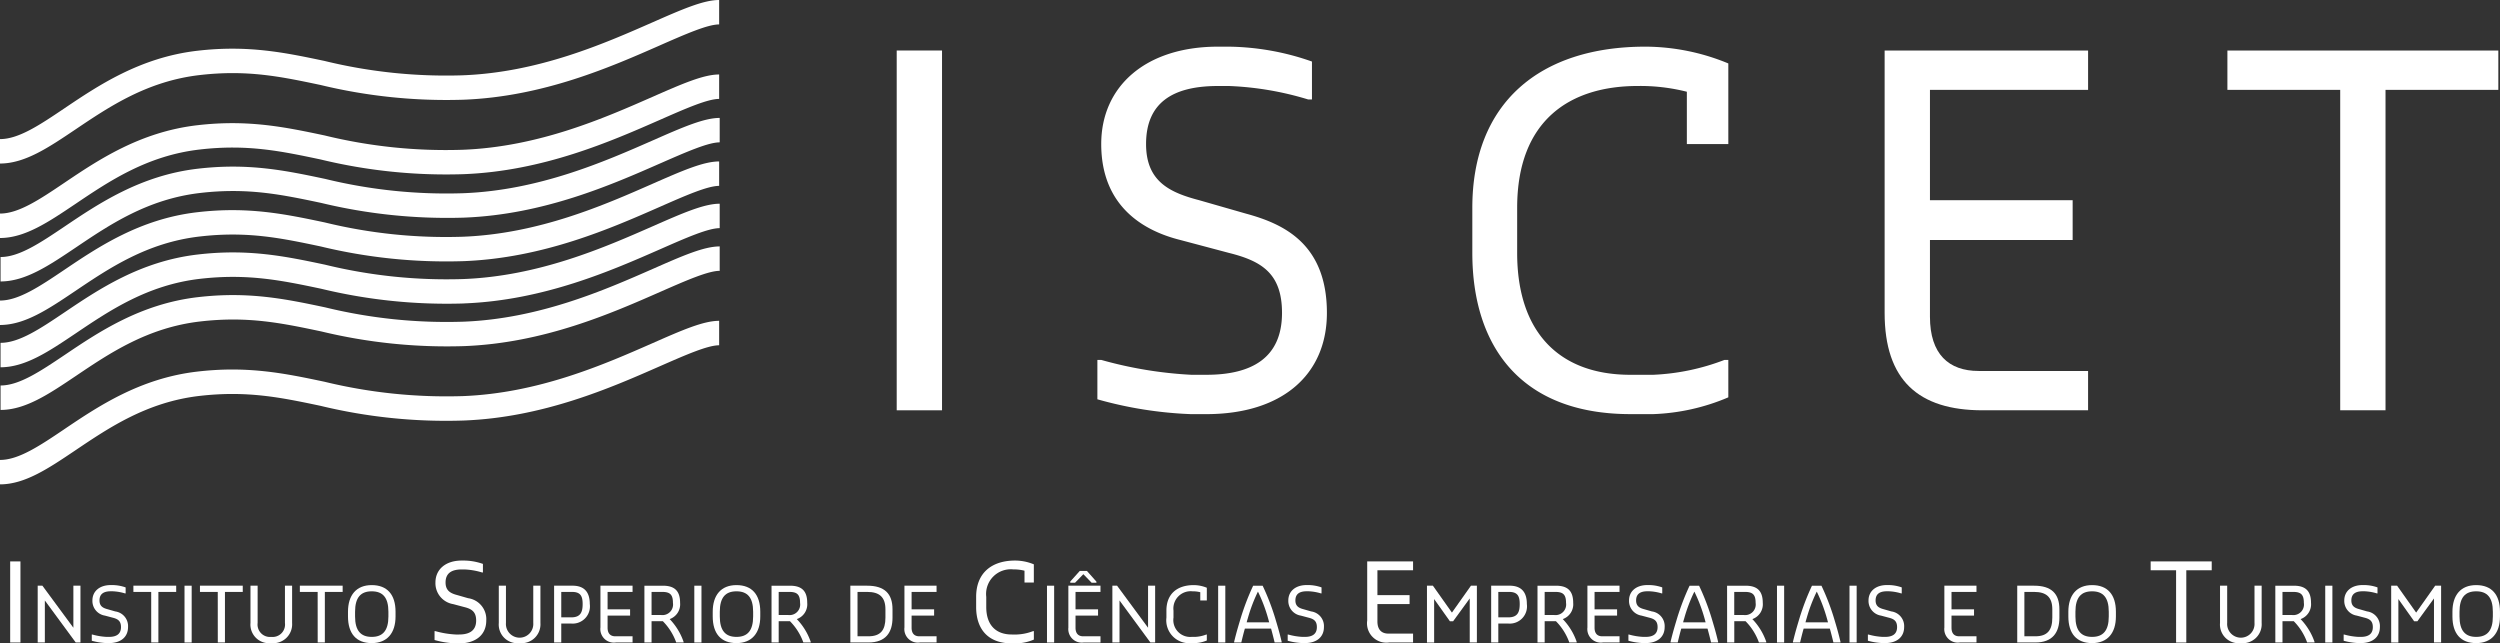 <svg xmlns="http://www.w3.org/2000/svg" width="292.052" height="75.159" viewBox="0 0 292.052 75.159">
  <rect x="0" y="0" width="292.052" height="75.159" fill="#333333" stroke="none"/>
  <g id="Grupo_2972" data-name="Grupo 2972" transform="translate(-138 -24.001)">
    <path id="Fill-1" d="M254.065,47.761h5.294V10.325h13.178V5.73h-31.65v4.595h13.178Z" transform="translate(157.32 24.171)" fill="#fff" fill-rule="evenodd"/>
    <path id="Fill-2" d="M215.251,47.761h12.333V43.167H214.8c-3.491,0-5.688-1.962-5.688-6.333V27.865h16.67V23.215h-16.67V10.325h18.473V5.73H203.817V36.384c0,7.845,3.941,11.377,11.434,11.377" transform="translate(154.347 24.171)" fill="#fff" fill-rule="evenodd"/>
    <path id="Fill-4" d="M177.7,48.242h2.646a24.514,24.514,0,0,0,8.788-1.962V41.909h-.452a26.229,26.229,0,0,1-8.336,1.738H177.7c-8.392,0-13.234-5.044-13.234-14.236V24.142c0-10.254,6.193-14.234,14.08-14.234a22.177,22.177,0,0,1,5.744.673v6.109h4.844V7.275a25.5,25.5,0,0,0-9.687-1.962c-12.335,0-20.219,6.557-20.219,18.829V29.41c0,10.93,5.688,18.831,18.473,18.831" transform="translate(150.77 24.138)" fill="#fff" fill-rule="evenodd"/>
    <path id="Fill-6" d="M129.664,48.242h1.747c8.84,0,14.08-4.595,14.08-11.825,0-8.125-5.126-10.422-9.462-11.6l-5.463-1.568c-3.436-.9-6.2-2.186-6.2-6.557,0-4.82,3.1-6.782,8.392-6.782h1.3a36.357,36.357,0,0,1,9.235,1.57h.452V7.052a30.233,30.233,0,0,0-9.687-1.738h-1.3c-8.392,0-13.63,4.595-13.63,11.377,0,7.451,5.181,10.2,9.237,11.207l5.688,1.512c3.828.953,6.194,2.412,6.194,7.007,0,5.268-3.548,7.23-8.84,7.23h-1.747a47.866,47.866,0,0,1-10.532-1.738h-.45v4.6a46.391,46.391,0,0,0,10.981,1.736" transform="translate(147.519 24.138)" fill="#fff" fill-rule="evenodd"/>
    <path id="Fill-8" d="M96.976,47.761h5.294V5.73H96.976Z" transform="translate(145.778 24.171)" fill="#fff" fill-rule="evenodd"/>
    <path id="Fill-10" d="M7.513,47.626C4.655,49.551,2.186,51.215,0,51.215v2.854c2.9,0,5.655-1.855,8.842-4,3.906-2.63,8.332-5.614,14.439-6.329,5.588-.649,9.562.186,14.162,1.154a62.211,62.211,0,0,0,16.685,1.718c9.318-.347,17.227-3.822,23-6.361,2.968-1.3,5.53-2.43,6.883-2.43V34.963c-1.84,0-4.35,1.1-7.825,2.632-5.6,2.46-13.271,5.83-22.146,6.164a60.25,60.25,0,0,1-16.121-1.675c-4.6-.97-8.951-1.884-14.905-1.185-6.677.783-11.57,4.077-15.5,6.725" transform="translate(138 26.516)" fill="#fff" fill-rule="evenodd"/>
    <path id="Fill-11" d="M23.014,23.664c5.966-.7,10.309.216,14.914,1.186a59.67,59.67,0,0,0,16.113,1.674c8.874-.333,16.543-3.7,22.144-6.166,3.476-1.526,5.986-2.63,7.826-2.63v2.854c-1.353,0-3.917,1.126-6.886,2.432-5.773,2.538-13.681,6.014-23,6.362A62.32,62.32,0,0,1,37.45,27.655c-4.6-.971-8.579-1.81-14.168-1.153-6.108.716-10.536,3.7-14.442,6.33-3.187,2.146-5.939,4-8.84,4V33.978c2.186,0,4.654-1.662,7.513-3.586,3.931-2.649,8.823-5.946,15.5-6.728" transform="translate(138 25.133)" fill="#fff" fill-rule="evenodd"/>
    <path id="Fill-12" d="M77.126,5.552c2.968-1.3,5.533-2.43,6.885-2.43V.268c-1.84,0-4.35,1.1-7.826,2.63-5.6,2.462-13.27,5.834-22.144,6.167A59.788,59.788,0,0,1,37.924,7.39c-4.6-.969-8.947-1.888-14.91-1.188-6.678.784-11.569,4.082-15.5,6.729C4.657,14.856,2.186,16.518,0,16.518v2.854c2.9,0,5.655-1.855,8.843-4,3.906-2.63,8.331-5.611,14.438-6.329,5.59-.656,9.562.182,14.167,1.153a62.484,62.484,0,0,0,16.68,1.721c9.317-.348,17.226-3.824,23-6.364" transform="translate(138 23.733)" fill="#fff" fill-rule="evenodd"/>
    <path id="Fill-13" d="M54.127,19.97a62.252,62.252,0,0,1-16.686-1.722c-4.6-.969-8.572-1.811-14.161-1.153-6.107.717-10.532,3.7-14.438,6.33-3.188,2.146-5.941,4-8.843,4V24.571c2.187,0,4.657-1.664,7.513-3.588,3.932-2.648,8.823-5.941,15.5-6.727,5.954-.7,10.3.217,14.905,1.188A59.584,59.584,0,0,0,54.04,17.118c8.875-.333,16.544-3.7,22.145-6.163,3.476-1.527,5.986-2.632,7.826-2.632v2.855c-1.353,0-3.917,1.126-6.886,2.432-5.773,2.535-13.682,6.01-23,6.36" transform="translate(138 24.379)" fill="#fff" fill-rule="evenodd"/>
    <path id="Fill-14" d="M77.186,18.305c2.969-1.3,5.533-2.43,6.884-2.43V13.021c-1.839,0-4.35,1.1-7.826,2.63-5.6,2.461-13.272,5.832-22.145,6.166a59.623,59.623,0,0,1-16.121-1.673c-4.6-.971-8.945-1.887-14.9-1.188-6.676.784-11.568,4.08-15.5,6.725C4.717,27.607,2.248,29.27.061,29.27v2.854c2.9,0,5.653-1.853,8.841-4,3.907-2.632,8.333-5.613,14.439-6.332,5.588-.651,9.56.185,14.161,1.155a62.739,62.739,0,0,0,16.683,1.722c9.316-.351,17.226-3.826,23-6.364" transform="translate(138.005 24.756)" fill="#fff" fill-rule="evenodd"/>
    <path id="Fill-15" d="M54.186,33.951A62.374,62.374,0,0,1,37.5,32.23c-4.6-.968-8.573-1.8-14.161-1.154-6.106.715-10.534,3.7-14.44,6.33-3.187,2.146-5.939,4-8.84,4V38.552c2.187,0,4.654-1.663,7.513-3.588,3.932-2.648,8.823-5.945,15.5-6.728,5.955-.7,10.3.216,14.9,1.187A59.857,59.857,0,0,0,54.1,31.1c8.873-.335,16.544-3.705,22.145-6.165C79.72,23.408,82.232,22.3,84.07,22.3v2.854c-1.351,0-3.915,1.126-6.884,2.432-5.774,2.535-13.684,6.011-23,6.361" transform="translate(138.005 25.5)" fill="#fff" fill-rule="evenodd"/>
    <path id="Fill-16" d="M77.188,32.2c2.967-1.3,5.532-2.429,6.882-2.429V26.918c-1.839,0-4.35,1.1-7.822,2.63-5.6,2.46-13.274,5.831-22.148,6.163a59.754,59.754,0,0,1-16.121-1.675c-4.6-.971-8.945-1.886-14.9-1.187-6.675.786-11.568,4.079-15.5,6.728C4.717,41.5,2.248,43.163.061,43.163v2.856c2.9,0,5.653-1.854,8.841-4,3.907-2.63,8.333-5.613,14.439-6.329,5.588-.653,9.56.184,14.161,1.153a62.534,62.534,0,0,0,16.682,1.722c9.32-.348,17.228-3.823,23-6.363" transform="translate(138.005 25.87)" fill="#fff" fill-rule="evenodd"/>
    <path id="Fill-17" d="M1.1,60.983H2.3v9.473H1.1Z" transform="translate(138.089 28.603)" fill="#fff" fill-rule="evenodd"/>
    <path id="Fill-18" d="M4.076,63.61h.551l3.618,4.91V63.61h.827v6.635H8.521L4.912,65.336v4.909H4.076Z" transform="translate(138.327 28.813)" fill="#fff" fill-rule="evenodd"/>
    <path id="Fill-19" d="M9.926,70.047v-.726H10a7.557,7.557,0,0,0,1.663.274h.275c.836,0,1.4-.309,1.4-1.141,0-.725-.373-.955-.978-1.106l-.9-.239A1.732,1.732,0,0,1,10,65.341c0-1.071.827-1.8,2.152-1.8h.2a4.768,4.768,0,0,1,1.529.274v.7h-.071a5.746,5.746,0,0,0-1.458-.248h-.2c-.836,0-1.325.31-1.325,1.071,0,.69.436.894.978,1.035l.862.248a1.73,1.73,0,0,1,1.494,1.831c0,1.141-.827,1.867-2.223,1.867h-.275a7.317,7.317,0,0,1-1.734-.274" transform="translate(138.796 28.808)" fill="#fff" fill-rule="evenodd"/>
    <path id="Fill-20" d="M16.506,64.336h-2.08V63.61h5v.726h-2.08v5.909h-.836Z" transform="translate(139.157 28.813)" fill="#fff" fill-rule="evenodd"/>
    <path id="Fill-21" d="M19.955,63.61h.836v6.635h-.836Z" transform="translate(139.6 28.813)" fill="#fff" fill-rule="evenodd"/>
    <path id="Fill-22" d="M23.705,64.336h-2.08V63.61h5v.726h-2.08v5.909h-.836Z" transform="translate(139.734 28.813)" fill="#fff" fill-rule="evenodd"/>
    <path id="Fill-23" d="M27.088,67.963V63.61h.836v4.353a1.45,1.45,0,0,0,1.591,1.628,1.453,1.453,0,0,0,1.6-1.628V63.61h.836v4.353a2.209,2.209,0,0,1-2.436,2.353,2.179,2.179,0,0,1-2.427-2.353" transform="translate(140.173 28.813)" fill="#fff" fill-rule="evenodd"/>
    <path id="Fill-24" d="M34.508,64.336h-2.08V63.61h5v.726h-2.08v5.909h-.836Z" transform="translate(140.601 28.813)" fill="#fff" fill-rule="evenodd"/>
    <path id="Fill-25" d="M42.356,67.207v-.548c0-1.663-.658-2.388-1.947-2.388s-1.947.725-1.947,2.388v.548c0,1.663.667,2.388,1.947,2.388s1.947-.725,1.947-2.388m-4.721,0v-.548c0-1.937.969-3.114,2.773-3.114s2.782,1.106,2.782,3.114v.548c0,1.938-.978,3.114-2.782,3.114s-2.773-1.106-2.773-3.114" transform="translate(141.018 28.808)" fill="#fff" fill-rule="evenodd"/>
    <path id="Fill-26" d="M46.995,70.173V69.137h.1a10.791,10.791,0,0,0,2.374.392h.394c1.193,0,1.993-.442,1.993-1.629,0-1.036-.533-1.364-1.4-1.579l-1.282-.341A2.473,2.473,0,0,1,47.1,63.454c0-1.528,1.181-2.564,3.072-2.564h.292a6.827,6.827,0,0,1,2.183.392v1h-.1a8.2,8.2,0,0,0-2.082-.354h-.292c-1.193,0-1.891.442-1.891,1.528,0,.985.622,1.276,1.4,1.478l1.232.354A2.471,2.471,0,0,1,53.037,67.9c0,1.629-1.18,2.665-3.173,2.665H49.47a10.444,10.444,0,0,1-2.475-.392" transform="translate(141.769 28.595)" fill="#fff" fill-rule="evenodd"/>
    <path id="Fill-27" d="M53.944,67.963V63.61h.836v4.353a1.6,1.6,0,1,0,3.191,0V63.61h.836v4.353a2.209,2.209,0,0,1-2.436,2.353,2.179,2.179,0,0,1-2.427-2.353" transform="translate(142.326 28.813)" fill="#fff" fill-rule="evenodd"/>
    <path id="Fill-28" d="M61.934,67.308c1.111,0,1.325-.655,1.325-1.557,0-.964-.276-1.415-1.254-1.415H60.761v2.973Zm-2.009-3.7h2.151c1.387,0,2.018.761,2.018,2.141a2.016,2.016,0,0,1-2.16,2.283H60.761v2.211h-.836Z" transform="translate(142.806 28.813)" fill="#fff" fill-rule="evenodd"/>
    <path id="Fill-29" d="M64.936,68.449V63.61h3.752v.726H65.771v2.035H68.4V67.1H65.771V68.52c0,.69.347,1,.9,1h2.018v.725H66.741a1.583,1.583,0,0,1-1.8-1.8" transform="translate(143.208 28.813)" fill="#fff" fill-rule="evenodd"/>
    <path id="Fill-30" d="M71.638,67.034a1.238,1.238,0,0,0,1.387-1.415c0-.973-.347-1.283-1.254-1.283H70.527v2.7Zm-1.947-3.424h2.152c1.387,0,2.018.619,2.018,2.008a1.832,1.832,0,0,1-1.218,1.893,7.212,7.212,0,0,1,1.627,2.662v.071h-.862a6.753,6.753,0,0,0-1.564-2.486H70.527v2.486h-.836Z" transform="translate(143.589 28.813)" fill="#fff" fill-rule="evenodd"/>
    <path id="Fill-31" d="M75.088,63.61h.836v6.635h-.836Z" transform="translate(144.022 28.813)" fill="#fff" fill-rule="evenodd"/>
    <path id="Fill-32" d="M81.8,67.207v-.548c0-1.663-.658-2.388-1.947-2.388s-1.947.725-1.947,2.388v.548c0,1.663.667,2.388,1.947,2.388s1.947-.725,1.947-2.388m-4.721,0v-.548c0-1.937.969-3.114,2.773-3.114s2.782,1.106,2.782,3.114v.548c0,1.938-.978,3.114-2.782,3.114s-2.773-1.106-2.773-3.114" transform="translate(144.182 28.808)" fill="#fff" fill-rule="evenodd"/>
    <path id="Fill-33" d="M85.386,67.034a1.238,1.238,0,0,0,1.387-1.415c0-.973-.347-1.283-1.254-1.283H84.275v2.7Zm-1.947-3.424h2.152c1.387,0,2.018.619,2.018,2.008a1.832,1.832,0,0,1-1.218,1.893,7.212,7.212,0,0,1,1.627,2.662v.071h-.862a6.753,6.753,0,0,0-1.564-2.486H84.275v2.486h-.836Z" transform="translate(144.692 28.813)" fill="#fff" fill-rule="evenodd"/>
    <path id="Fill-34" d="M94.078,69.52c1.422,0,1.983-.726,1.983-2.176v-.973c0-1.451-.729-2.035-2.125-2.035H92.8V69.52Zm-2.116-5.91h1.974c2.018,0,2.952.929,2.952,2.761v.973c0,1.725-.791,2.9-2.81,2.9H91.963Z" transform="translate(145.376 28.813)" fill="#fff" fill-rule="evenodd"/>
    <path id="Fill-35" d="M97.812,68.449V63.61h3.752v.726H98.648v2.035h2.631V67.1H98.648V68.52c0,.69.347,1,.9,1h2.018v.725H99.617a1.583,1.583,0,0,1-1.8-1.8" transform="translate(145.845 28.813)" fill="#fff" fill-rule="evenodd"/>
    <path id="Fill-36" d="M105.567,66.321V65.134c0-2.766,1.777-4.244,4.557-4.244a5.745,5.745,0,0,1,2.183.442v2.122h-1.091V62.077a4.985,4.985,0,0,0-1.295-.152,2.885,2.885,0,0,0-3.173,3.209v1.187c0,2.071,1.091,3.208,2.983,3.208h.6a5.924,5.924,0,0,0,1.879-.391h.1v.985a5.524,5.524,0,0,1-1.98.442h-.6c-2.881,0-4.163-1.78-4.163-4.244" transform="translate(146.467 28.595)" fill="#fff" fill-rule="evenodd"/>
    <path id="Fill-37" d="M113.229,63.61h.836v6.635h-.836Z" transform="translate(147.081 28.813)" fill="#fff" fill-rule="evenodd"/>
    <path id="Fill-38" d="M115.762,63.252l1.111-1.239h.836l1.111,1.256v.124h-.56l-.969-1-.97,1h-.56Zm-.222,5.325V63.738h3.752v.726h-2.915V66.5h2.631v.734h-2.631v1.415c0,.69.347,1,.9,1h2.018v.725h-1.947a1.583,1.583,0,0,1-1.8-1.8Z" transform="translate(147.267 28.685)" fill="#fff" fill-rule="evenodd"/>
    <path id="Fill-39" d="M120.3,63.61h.551l3.618,4.91V63.61h.827v6.635h-.552l-3.609-4.909v4.909H120.3Z" transform="translate(147.648 28.813)" fill="#fff" fill-rule="evenodd"/>
    <path id="Fill-40" d="M126.145,67.349v-.831c0-1.937,1.244-2.972,3.191-2.972a4.036,4.036,0,0,1,1.529.309v1.487H130.1v-.965a3.5,3.5,0,0,0-.907-.106,2.021,2.021,0,0,0-2.222,2.247v.831a1.968,1.968,0,0,0,2.089,2.247h.418a4.146,4.146,0,0,0,1.316-.274h.071v.69a3.867,3.867,0,0,1-1.387.31h-.418a2.677,2.677,0,0,1-2.916-2.973" transform="translate(148.117 28.808)" fill="#fff" fill-rule="evenodd"/>
    <path id="Fill-41" d="M131.74,63.61h.836v6.635h-.836Z" transform="translate(148.566 28.813)" fill="#fff" fill-rule="evenodd"/>
    <path id="Fill-42" d="M137.566,67.892c-.045-.141-.08-.309-.133-.478A18.312,18.312,0,0,0,136.25,64.3a18.274,18.274,0,0,0-1.182,3.114c-.054.168-.1.336-.134.478Zm-4.1,2.282c.285-1.177.489-1.831.765-2.76a28.9,28.9,0,0,1,1.458-3.8H136.8a27.471,27.471,0,0,1,1.467,3.8c.276.929.481,1.583.756,2.76v.071H138.2c-.16-.664-.284-1.141-.418-1.627h-3.058c-.142.487-.258.955-.418,1.627h-.836Z" transform="translate(148.704 28.813)" fill="#fff" fill-rule="evenodd"/>
    <path id="Fill-43" d="M139.26,70.047v-.726h.071a7.557,7.557,0,0,0,1.663.274h.275c.836,0,1.4-.309,1.4-1.141,0-.725-.373-.955-.978-1.106l-.9-.239a1.732,1.732,0,0,1-1.458-1.769c0-1.071.827-1.8,2.152-1.8h.2a4.769,4.769,0,0,1,1.529.274v.7h-.071a5.745,5.745,0,0,0-1.458-.248h-.2c-.836,0-1.325.31-1.325,1.071,0,.69.436.894.978,1.035l.862.248a1.73,1.73,0,0,1,1.494,1.831c0,1.141-.827,1.867-2.223,1.867h-.275a7.316,7.316,0,0,1-1.734-.274" transform="translate(149.169 28.808)" fill="#fff" fill-rule="evenodd"/>
    <path id="Fill-44" d="M147.859,67.892V60.983h5.357v1.036h-4.164v2.9h3.757v1.049h-3.757v2.021c0,.985.5,1.427,1.282,1.427h2.882v1.035h-2.781a2.26,2.26,0,0,1-2.576-2.564" transform="translate(149.859 28.603)" fill="#fff" fill-rule="evenodd"/>
    <path id="Fill-45" d="M154.322,63.61h.694l2.222,3.141,2.223-3.141h.693v6.635h-.836V65.1l-1.938,2.662H157l-1.84-2.592v5.078h-.836Z" transform="translate(150.377 28.813)" fill="#fff" fill-rule="evenodd"/>
    <path id="Fill-46" d="M163.275,67.308c1.111,0,1.325-.655,1.325-1.557,0-.964-.276-1.415-1.254-1.415H162.1v2.973Zm-2.009-3.7h2.151c1.387,0,2.018.761,2.018,2.141a2.016,2.016,0,0,1-2.16,2.283H162.1v2.211h-.836Z" transform="translate(150.934 28.813)" fill="#fff" fill-rule="evenodd"/>
    <path id="Fill-47" d="M168.223,67.034a1.238,1.238,0,0,0,1.387-1.415c0-.973-.347-1.283-1.254-1.283h-1.244v2.7Zm-1.947-3.424h2.152c1.387,0,2.018.619,2.018,2.008a1.832,1.832,0,0,1-1.218,1.893,7.212,7.212,0,0,1,1.627,2.662v.071h-.862a6.753,6.753,0,0,0-1.564-2.486h-1.316v2.486h-.836Z" transform="translate(151.336 28.813)" fill="#fff" fill-rule="evenodd"/>
    <path id="Fill-48" d="M171.674,68.449V63.61h3.751v.726h-2.916v2.035h2.631V67.1h-2.631V68.52c0,.69.347,1,.9,1h2.018v.725h-1.947a1.583,1.583,0,0,1-1.8-1.8" transform="translate(151.769 28.813)" fill="#fff" fill-rule="evenodd"/>
    <path id="Fill-49" d="M176.108,70.047v-.726h.071a7.557,7.557,0,0,0,1.663.274h.275c.836,0,1.4-.309,1.4-1.141,0-.725-.373-.955-.978-1.106l-.9-.239a1.732,1.732,0,0,1-1.458-1.769c0-1.071.827-1.8,2.152-1.8h.2a4.768,4.768,0,0,1,1.529.274v.7h-.071a5.746,5.746,0,0,0-1.458-.248h-.2c-.836,0-1.325.31-1.325,1.071,0,.69.436.894.978,1.035l.862.248a1.73,1.73,0,0,1,1.494,1.831c0,1.141-.827,1.867-2.223,1.867h-.275a7.317,7.317,0,0,1-1.734-.274" transform="translate(152.124 28.808)" fill="#fff" fill-rule="evenodd"/>
    <path id="Fill-50" d="M184.764,67.892c-.045-.141-.08-.309-.133-.478a18.312,18.312,0,0,0-1.183-3.114,18.27,18.27,0,0,0-1.182,3.114c-.054.168-.1.336-.134.478Zm-4.1,2.282c.285-1.177.489-1.831.765-2.76a28.909,28.909,0,0,1,1.458-3.8H184a27.476,27.476,0,0,1,1.467,3.8c.276.929.481,1.583.756,2.76v.071H185.4c-.16-.664-.285-1.141-.418-1.627H181.92c-.143.487-.258.955-.418,1.627h-.836Z" transform="translate(152.49 28.813)" fill="#fff" fill-rule="evenodd"/>
    <path id="Fill-51" d="M188.726,67.034a1.238,1.238,0,0,0,1.387-1.415c0-.973-.347-1.283-1.254-1.283h-1.244v2.7Zm-1.947-3.424h2.152c1.387,0,2.018.619,2.018,2.008a1.832,1.832,0,0,1-1.218,1.893,7.212,7.212,0,0,1,1.627,2.662v.071H190.5a6.753,6.753,0,0,0-1.564-2.486h-1.316v2.486h-.836Z" transform="translate(152.98 28.813)" fill="#fff" fill-rule="evenodd"/>
    <path id="Fill-52" d="M192.176,63.61h.836v6.635h-.836Z" transform="translate(153.413 28.813)" fill="#fff" fill-rule="evenodd"/>
    <path id="Fill-53" d="M198,67.892c-.045-.141-.08-.309-.133-.478a18.318,18.318,0,0,0-1.183-3.114,18.277,18.277,0,0,0-1.182,3.114c-.054.168-.1.336-.134.478Zm-4.1,2.282c.285-1.177.489-1.831.765-2.76a28.907,28.907,0,0,1,1.458-3.8h1.111a27.487,27.487,0,0,1,1.467,3.8c.276.929.48,1.583.756,2.76v.071h-.827c-.16-.664-.284-1.141-.418-1.627h-3.058c-.142.487-.258.955-.418,1.627H193.9Z" transform="translate(153.551 28.813)" fill="#fff" fill-rule="evenodd"/>
    <path id="Fill-54" d="M200.018,63.61h.836v6.635h-.836Z" transform="translate(154.042 28.813)" fill="#fff" fill-rule="evenodd"/>
    <path id="Fill-55" d="M202.008,70.047v-.726h.071a7.558,7.558,0,0,0,1.663.274h.275c.836,0,1.4-.309,1.4-1.141,0-.725-.373-.955-.978-1.106l-.9-.239a1.732,1.732,0,0,1-1.458-1.769c0-1.071.827-1.8,2.152-1.8h.2a4.768,4.768,0,0,1,1.529.274v.7h-.071a5.746,5.746,0,0,0-1.458-.248h-.2c-.836,0-1.325.31-1.325,1.071,0,.69.436.894.978,1.035l.862.248a1.73,1.73,0,0,1,1.494,1.831c0,1.141-.827,1.867-2.223,1.867h-.275a7.317,7.317,0,0,1-1.734-.274" transform="translate(154.201 28.808)" fill="#fff" fill-rule="evenodd"/>
    <path id="Fill-56" d="M210.277,68.449V63.61h3.751v.726h-2.916v2.035h2.631V67.1h-2.631V68.52c0,.69.347,1,.9,1h2.018v.725h-1.947a1.583,1.583,0,0,1-1.8-1.8" transform="translate(154.865 28.813)" fill="#fff" fill-rule="evenodd"/>
    <path id="Fill-57" d="M220.274,69.52c1.422,0,1.982-.726,1.982-2.176v-.973c0-1.451-.729-2.035-2.125-2.035h-1.138V69.52Zm-2.116-5.91h1.974c2.018,0,2.952.929,2.952,2.761v.973c0,1.725-.791,2.9-2.81,2.9h-2.116Z" transform="translate(155.497 28.813)" fill="#fff" fill-rule="evenodd"/>
    <path id="Fill-58" d="M228.408,67.207v-.548c0-1.663-.658-2.388-1.947-2.388s-1.947.725-1.947,2.388v.548c0,1.663.667,2.388,1.947,2.388s1.947-.725,1.947-2.388m-4.721,0v-.548c0-1.937.969-3.114,2.773-3.114s2.782,1.106,2.782,3.114v.548c0,1.938-.978,3.114-2.782,3.114s-2.773-1.106-2.773-3.114" transform="translate(155.94 28.808)" fill="#fff" fill-rule="evenodd"/>
    <path id="Fill-59" d="M235.558,62.019h-2.97V60.983h7.133v1.036h-2.97v8.437h-1.193Z" transform="translate(156.654 28.603)" fill="#fff" fill-rule="evenodd"/>
    <path id="Fill-60" d="M240.089,67.963V63.61h.836v4.353a1.6,1.6,0,1,0,3.191,0V63.61h.836v4.353a2.209,2.209,0,0,1-2.436,2.353,2.179,2.179,0,0,1-2.427-2.353" transform="translate(157.256 28.813)" fill="#fff" fill-rule="evenodd"/>
    <path id="Fill-61" d="M248.017,67.034a1.238,1.238,0,0,0,1.387-1.415c0-.973-.347-1.283-1.254-1.283h-1.244v2.7Zm-1.947-3.424h2.152c1.387,0,2.018.619,2.018,2.008a1.832,1.832,0,0,1-1.218,1.893,7.213,7.213,0,0,1,1.627,2.662v.071h-.862a6.753,6.753,0,0,0-1.564-2.486h-1.316v2.486h-.836Z" transform="translate(157.735 28.813)" fill="#fff" fill-rule="evenodd"/>
    <path id="Fill-62" d="M251.468,63.61h.836v6.635h-.836Z" transform="translate(158.168 28.813)" fill="#fff" fill-rule="evenodd"/>
    <path id="Fill-63" d="M253.459,70.047v-.726h.071a7.557,7.557,0,0,0,1.663.274h.275c.836,0,1.4-.309,1.4-1.141,0-.725-.373-.955-.978-1.106l-.9-.239a1.732,1.732,0,0,1-1.458-1.769c0-1.071.827-1.8,2.152-1.8h.2a4.768,4.768,0,0,1,1.529.274v.7h-.071a5.744,5.744,0,0,0-1.458-.248h-.2c-.836,0-1.325.31-1.325,1.071,0,.69.436.894.978,1.035l.862.248a1.73,1.73,0,0,1,1.494,1.831c0,1.141-.827,1.867-2.223,1.867h-.275a7.317,7.317,0,0,1-1.734-.274" transform="translate(158.328 28.808)" fill="#fff" fill-rule="evenodd"/>
    <path id="Fill-64" d="M258.6,63.61h.694l2.222,3.141,2.222-3.141h.694v6.635H263.6V65.1l-1.938,2.662h-.382l-1.84-2.592v5.078H258.6Z" transform="translate(158.74 28.813)" fill="#fff" fill-rule="evenodd"/>
    <path id="Fill-65" d="M269.945,67.207v-.548c0-1.663-.658-2.388-1.947-2.388s-1.947.725-1.947,2.388v.548c0,1.663.667,2.388,1.947,2.388s1.947-.725,1.947-2.388m-4.721,0v-.548c0-1.937.969-3.114,2.773-3.114s2.782,1.106,2.782,3.114v.548c0,1.938-.978,3.114-2.782,3.114s-2.773-1.106-2.773-3.114" transform="translate(159.272 28.808)" fill="#fff" fill-rule="evenodd"/>
  </g>
</svg>

